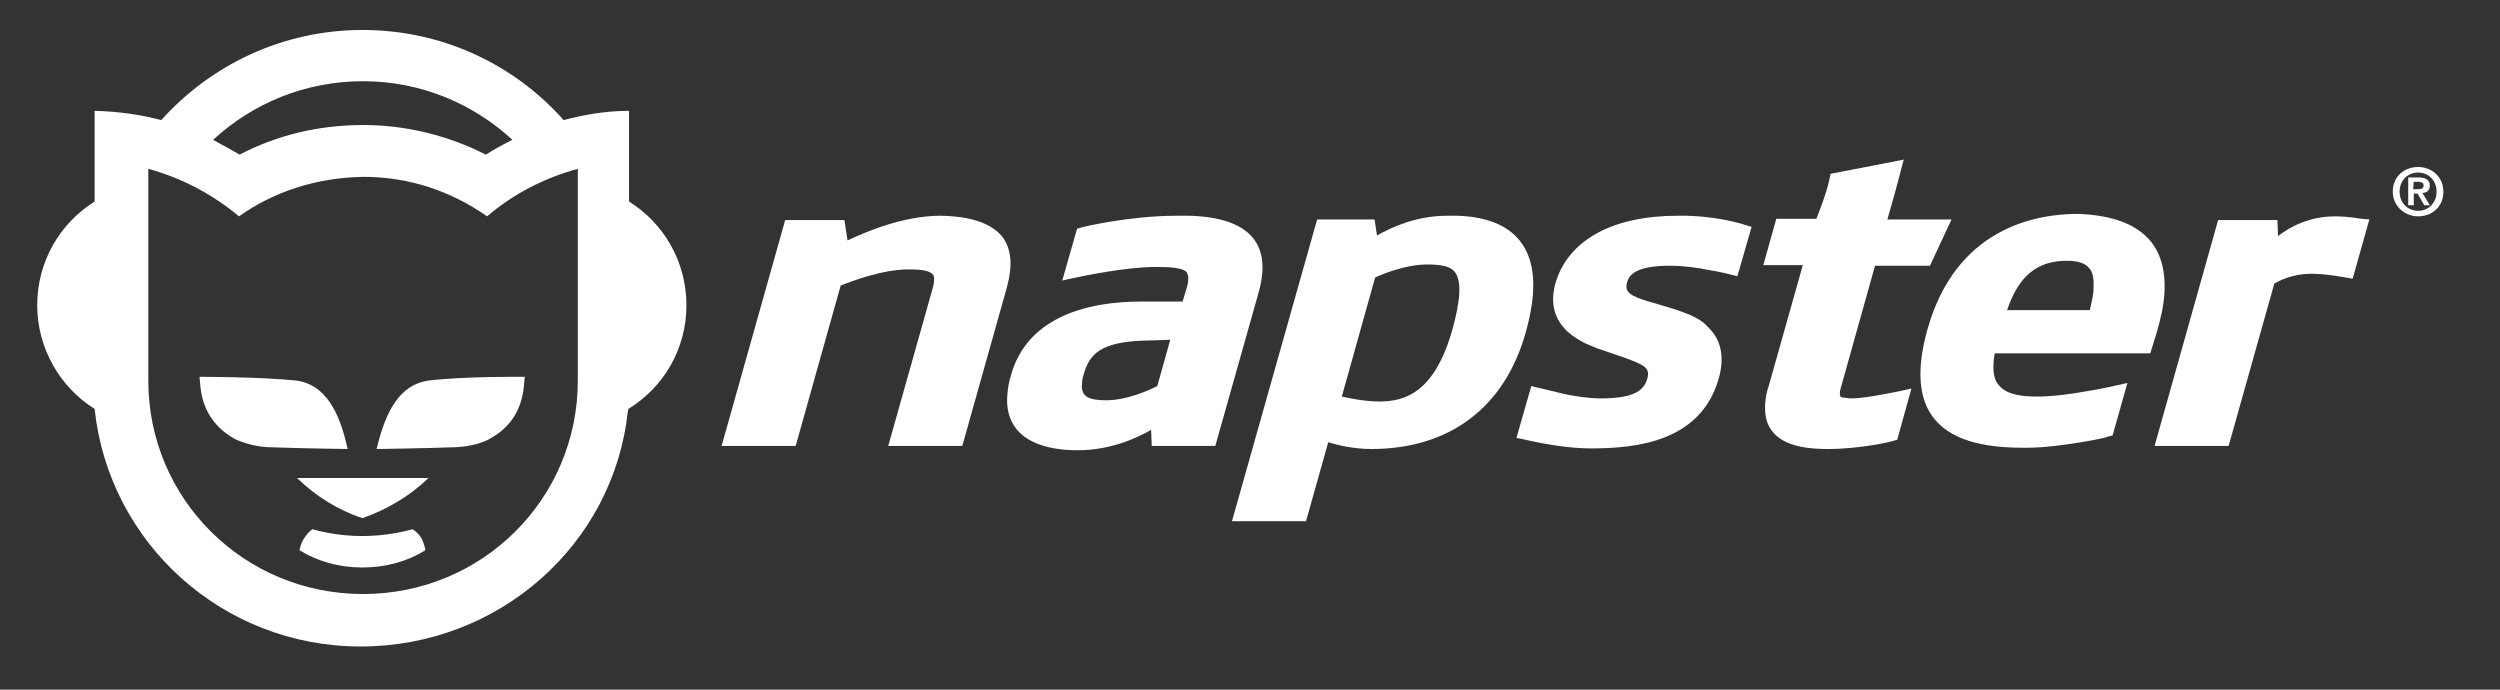 <?xml version="1.0" encoding="UTF-8"?>
<svg width="290px" height="80px" viewBox="0 0 290 80" version="1.1" xmlns="http://www.w3.org/2000/svg" xmlns:xlink="http://www.w3.org/1999/xlink">
    <rect x="0" y="0" width="290" height="80" fill="#333333" stroke="none"/>
    <!-- Generator: Sketch 45 (43475) - http://www.bohemiancoding.com/sketch -->
    <title>napster</title>
    <desc>Created with Sketch.</desc>
    <defs></defs>
    <g id="white-logos" stroke="none" stroke-width="1" fill="none" fill-rule="evenodd">
        <g id="napster" fill-rule="nonzero" fill="#FFFFFF">
            <g id="napster-horz-logo" transform="translate(1, 2)">
                <path d="M144.343,25.603 C145.56,27.106 145.775,29.182 144.987,31.974 L139.976,49.727 L132.603,49.727 L132.531,47.866 C130.885,48.797 127.878,50.228 124.013,50.228 C120.648,50.228 118.214,49.369 116.925,47.794 C116.066,46.721 115.708,45.36 115.852,43.785 C115.923,43.07 115.995,42.354 116.281,41.495 C117.856,35.911 123.153,32.976 131.529,32.976 L136.182,32.976 L136.683,31.329 C136.755,31.043 136.826,30.757 136.826,30.47 C136.898,30.041 136.755,29.826 136.683,29.611 C136.254,29.039 134.679,28.967 133.032,28.967 C129.596,28.967 124.514,30.041 123.511,30.256 L122.223,30.542 L123.941,24.529 L124.442,24.386 C124.657,24.314 130.026,23.025 135.538,23.025 C138.616,22.954 142.482,23.312 144.343,25.603 Z M132.603,37.486 C127.377,37.557 125.516,38.56 124.728,41.352 C124.585,41.781 124.514,42.211 124.514,42.569 C124.442,43.141 124.585,43.499 124.8,43.785 C125.158,44.215 125.945,44.43 127.305,44.43 C129.811,44.43 132.388,43.213 133.247,42.783 L134.75,37.414 L132.603,37.486 Z" id="Shape"></path>
                <path d="M175.268,25.889 C177.13,28.18 177.344,31.759 175.984,36.555 C173.55,45.289 167.108,50.085 158.088,50.085 C156.083,50.085 154.222,49.656 153.077,49.298 L150.499,58.461 L141.909,58.461 L151.788,23.455 L158.446,23.455 L158.732,25.316 C160.378,24.386 163.242,23.025 166.893,23.025 C169.47,22.954 173.192,23.312 175.268,25.889 Z M167.465,36.269 C168.468,32.69 168.539,30.542 167.752,29.54 C167.179,28.824 166.034,28.681 164.53,28.681 C162.096,28.681 159.448,29.755 158.517,30.184 L154.651,44 C155.582,44.215 157.372,44.573 159.018,44.573 C161.953,44.573 165.389,43.571 167.465,36.269 Z" id="Shape"></path>
                <path d="M248.573,26.104 C249.718,27.607 250.219,29.54 250.076,31.974 C250.005,33.405 249.647,34.98 249.146,36.698 L248.43,38.989 L230.39,38.989 C230.318,39.419 230.247,39.848 230.247,40.206 C230.175,41.28 230.39,42.211 230.891,42.712 C231.822,43.857 233.755,44 235.329,44 C237.047,44 239.338,43.714 241.199,43.356 C243.061,43.07 244.421,42.712 244.492,42.712 L245.781,42.425 L244.063,48.51 L243.49,48.653 C243.419,48.725 242.202,49.011 240.412,49.298 C238.622,49.584 236.26,49.942 233.898,49.942 C230.247,49.942 225.737,49.512 223.374,46.577 C221.513,44.287 221.298,40.779 222.587,36.197 C225.88,24.529 234.971,22.811 240.054,22.811 C244.063,22.954 246.926,24.028 248.573,26.104 Z M231.822,33.978 L241.414,33.978 C241.629,33.048 241.844,32.26 241.844,31.544 C241.915,30.327 241.772,29.54 241.343,29.11 C240.913,28.538 240.054,28.251 238.766,28.251 C235.329,28.251 233.182,29.969 231.822,33.978 Z" id="Shape"></path>
                <path d="M115.207,25.388 C116.353,26.82 116.496,28.824 115.78,31.401 L110.626,49.727 L102.035,49.727 L107.261,31.186 C107.404,30.47 107.404,30.041 107.19,29.826 C106.76,29.325 105.615,29.253 104.398,29.253 C101.248,29.253 97.669,30.685 96.523,31.115 L91.297,49.727 L82.707,49.727 L90.081,23.527 L96.953,23.527 L97.311,25.889 C99.315,24.958 103.682,23.025 108.12,23.025 C111.628,23.097 113.919,23.884 115.207,25.388 Z" id="Shape"></path>
                <path d="M201.469,24.099 L202.185,24.314 L200.538,30.041 L199.679,29.826 C199.679,29.826 198.606,29.54 197.245,29.325 C195.885,29.039 194.167,28.824 192.735,28.824 C188.727,28.824 187.939,29.898 187.724,30.828 C187.438,31.902 188.154,32.332 190.23,32.976 L190.516,33.048 L193.38,33.907 C193.809,34.05 194.382,34.264 195.098,34.551 C195.742,34.837 196.53,35.267 197.102,35.911 C198.391,37.128 199.178,38.989 198.391,41.853 C196.315,49.226 188.87,50.014 183.572,50.014 C179.778,50.014 175.769,48.94 175.626,48.94 L174.91,48.797 L176.629,42.783 L177.488,42.998 C177.559,42.998 178.705,43.284 180.208,43.642 C181.711,44 183.501,44.215 184.646,44.215 C188.154,44.215 189.657,43.499 190.087,41.924 C190.445,40.707 189.8,40.349 187.438,39.49 L184.718,38.56 C184.217,38.417 183.644,38.13 182.928,37.844 C182.212,37.486 181.496,37.056 180.852,36.484 C179.564,35.267 178.705,33.549 179.42,30.9 C180.852,25.889 186.006,23.025 193.595,23.025 C198.033,22.954 201.254,24.028 201.469,24.099 Z" id="Shape"></path>
                <path d="M273.843,23.455 L271.91,30.327 L271.051,30.184 C271.051,30.184 268.903,29.755 267.042,29.755 C265.038,29.755 263.391,30.542 262.819,30.9 L257.521,49.727 L248.931,49.727 L256.304,23.527 L263.177,23.527 L263.248,25.388 C264.608,24.314 266.899,23.097 269.834,23.097 C271.481,23.097 272.912,23.383 272.984,23.383 L273.843,23.455 Z" id="Shape"></path>
                <path d="M217.934,23.455 L225.379,23.455 L222.873,28.824 L216.502,28.824 L212.493,43.141 C212.422,43.356 212.422,43.571 212.422,43.642 C212.422,43.857 212.493,43.929 212.493,44 C212.565,44.072 212.78,44.143 213.138,44.143 C213.424,44.215 213.71,44.215 213.853,44.215 C214.641,44.215 216.073,44 217.218,43.785 C218.435,43.571 219.437,43.356 219.437,43.356 L220.726,43.07 L219.079,49.011 L218.578,49.154 C218.435,49.226 214.784,50.085 211.062,50.085 C208.986,50.085 206.051,49.87 204.619,48.081 C203.903,47.222 203.688,46.148 203.76,44.788 C203.831,44.143 203.903,43.499 204.189,42.712 L208.127,28.752 L203.545,28.752 L205.048,23.383 L209.701,23.383 C209.988,22.596 210.99,20.234 211.348,18.158 L219.867,16.511 L219.795,16.654 C219.008,19.732 218.22,22.524 217.934,23.455 Z" id="Shape"></path>
                <path d="M48.704,53.45 C46.556,55.526 43.907,57.101 41.044,58.103 C38.18,57.172 35.603,55.526 33.456,53.45 L48.704,53.45 Z" id="Shape"></path>
                <path d="M26.727,23.097 C23.72,20.591 20.141,18.659 16.203,17.585 L16.203,41.208 L16.203,42.139 C16.203,55.884 27.299,66.908 41.115,66.908 C54.932,66.908 66.027,55.884 66.027,42.139 L66.027,40.922 L66.027,17.585 C62.09,18.659 58.511,20.52 55.504,23.097 C51.424,20.234 46.556,18.515 41.187,18.515 C35.746,18.587 30.735,20.234 26.727,23.097 Z M26.798,15.938 C31.022,13.719 35.89,12.502 41.115,12.502 C46.27,12.502 51.138,13.791 55.361,15.938 C56.363,15.294 57.437,14.721 58.439,14.22 C53.858,9.997 47.773,7.42 41.115,7.42 C34.386,7.42 28.301,9.997 23.72,14.22 C24.651,14.721 25.796,15.366 26.798,15.938 Z M17.707,11.93 C23.434,5.558 31.738,1.478 41.044,1.478 C50.35,1.478 58.654,5.487 64.381,11.93 C66.815,11.285 69.392,10.856 71.969,10.856 L71.969,21.379 C75.978,23.884 78.627,28.323 78.627,33.405 C78.627,38.488 75.978,42.926 71.898,45.432 L71.826,45.718 C70.18,61.181 56.864,72.993 40.829,72.993 C24.794,72.993 11.622,60.966 9.975,45.432 C5.966,42.926 3.318,38.417 3.318,33.405 C3.318,28.323 5.966,23.884 9.975,21.379 L9.975,10.856 C12.696,10.927 15.273,11.285 17.707,11.93 Z" id="Shape"></path>
                <path d="M48.775,42.139 C52.927,41.638 59.871,41.709 59.871,41.709 C59.728,42.926 59.871,46.649 55.862,48.868 C55.218,49.298 53.571,49.799 51.997,49.87 C48.131,50.014 42.69,50.085 42.69,50.085 C43.693,45.79 45.339,42.569 48.775,42.139 Z" id="Shape"></path>
                <path d="M33.312,42.139 C36.749,42.569 38.395,45.79 39.326,50.085 C39.326,50.085 33.885,50.014 30.02,49.87 C28.445,49.799 26.798,49.226 26.154,48.868 C22.145,46.577 22.288,42.926 22.145,41.709 C22.145,41.709 29.16,41.709 33.312,42.139 Z" id="Shape"></path>
                <path d="M48.346,61.825 C46.27,63.114 43.764,63.83 41.044,63.83 C38.324,63.83 35.818,63.114 33.742,61.825 C33.742,61.825 33.885,60.966 34.315,60.394 C34.816,59.606 35.245,59.391 35.245,59.391 C37.035,59.892 38.968,60.179 41.044,60.179 C43.048,60.179 45.053,59.892 46.842,59.391 C46.842,59.391 47.415,59.678 47.916,60.465 C48.274,61.253 48.346,61.825 48.346,61.825 Z" id="Shape"></path>
                <path d="M279.498,17.37 C281.002,17.37 282.433,18.444 282.433,20.234 C282.433,22.023 281.073,23.097 279.498,23.097 C277.995,23.097 276.563,21.952 276.563,20.234 C276.563,18.444 277.923,17.37 279.498,17.37 Z M279.498,22.453 C280.715,22.453 281.646,21.522 281.646,20.234 C281.646,18.945 280.715,18.014 279.498,18.014 C278.281,18.014 277.351,18.945 277.351,20.234 C277.351,21.522 278.281,22.453 279.498,22.453 Z M278.353,18.587 L279.57,18.587 C280.357,18.587 280.858,18.873 280.858,19.518 C280.858,20.09 280.5,20.377 279.999,20.377 L280.858,21.808 L280.214,21.808 L279.427,20.448 L278.997,20.448 L278.997,21.808 L278.353,21.808 L278.353,18.587 Z M278.926,19.947 L279.498,19.947 C279.856,19.947 280.143,19.876 280.143,19.518 C280.143,19.16 279.785,19.088 279.498,19.088 L278.997,19.088 L278.926,19.947 L278.926,19.947 Z" id="Shape"></path>
            </g>
        </g>
    </g>
</svg>